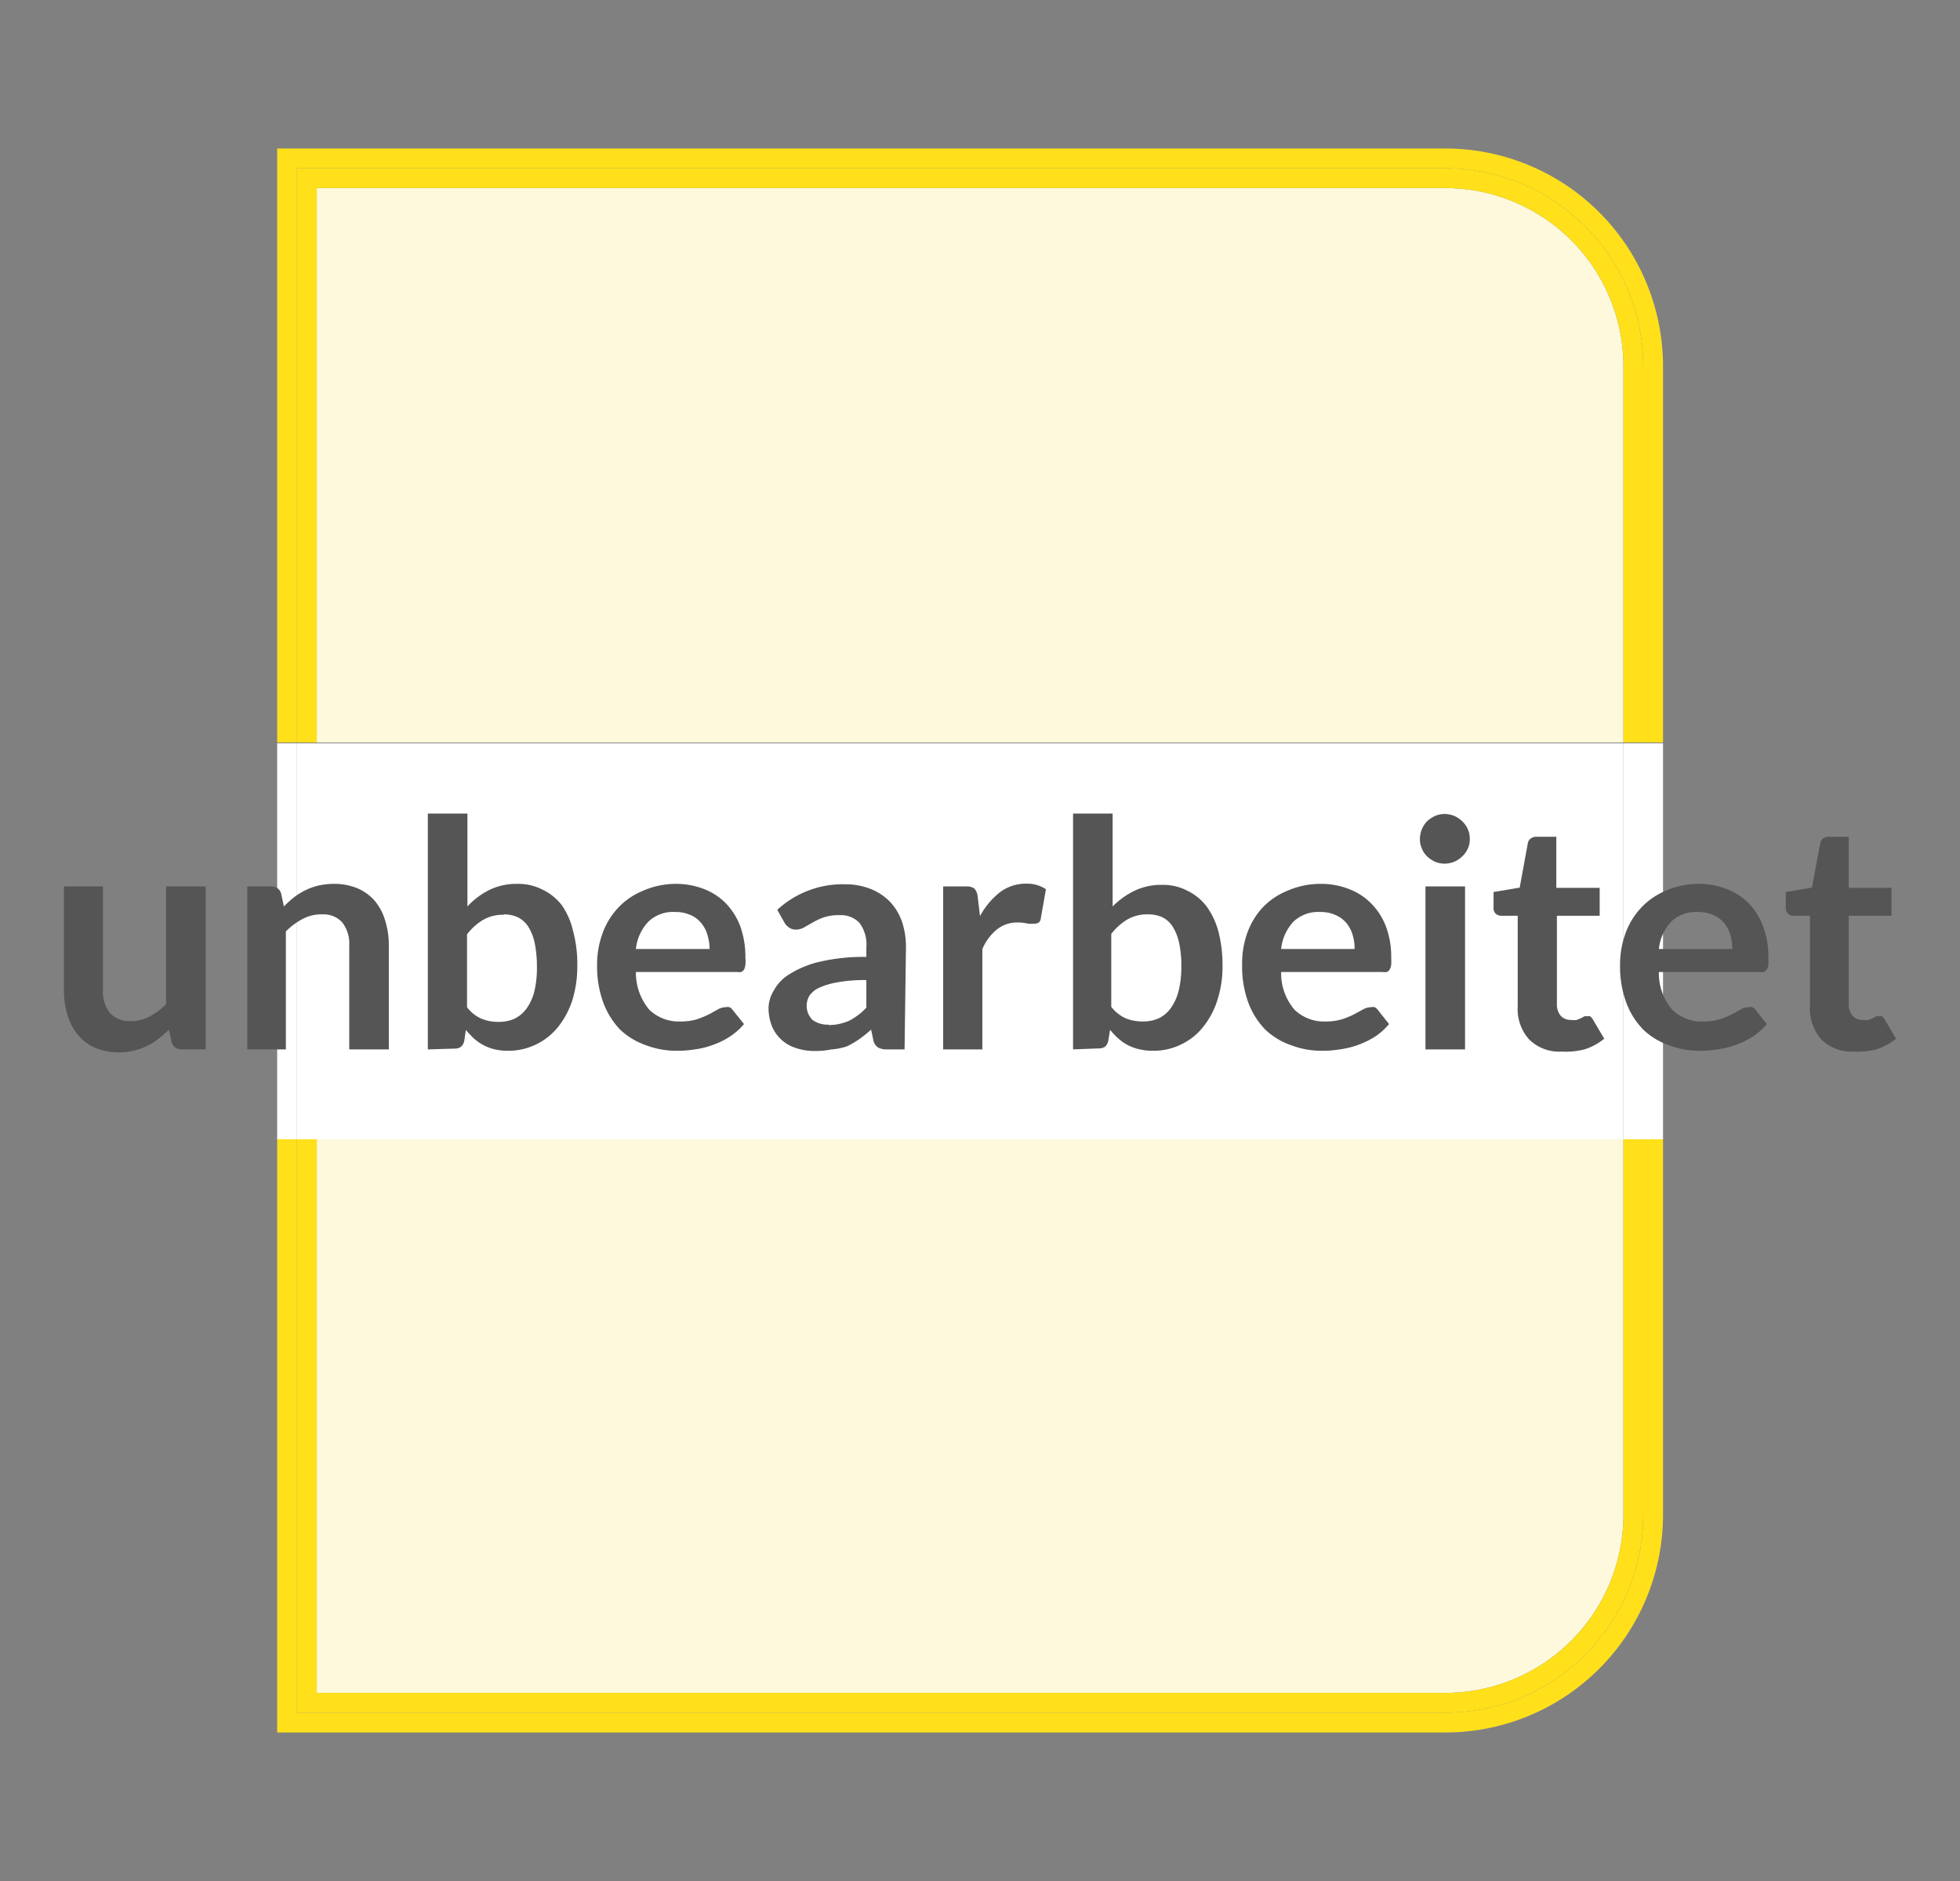 <?xml version="1.0" encoding="UTF-8"?> <svg xmlns="http://www.w3.org/2000/svg" id="Ebene_1" data-name="Ebene 1" viewBox="0 0 99 95"><rect x="0" y="0" width="99" height="95" fill="#808080" stroke="none"/><defs><style>.cls-1{fill:#fef9dc;}.cls-2{fill:#ffe01b;}.cls-3{fill:#fff;}.cls-4{fill:#555;}</style></defs><path class="cls-1" d="M16,85.5H73a9,9,0,0,0,9-9v-19H16Z"></path><path class="cls-1" d="M82,18.5a9,9,0,0,0-9-9H16v28H82Z"></path><path class="cls-2" d="M15,8.5H73a10,10,0,0,1,10,10v19h1v-19a11,11,0,0,0-11-11H14v30h1Z"></path><path class="cls-2" d="M83,76.5a10,10,0,0,1-10,10H15v-29H14v30H73a11,11,0,0,0,11-11v-19H83Z"></path><path class="cls-2" d="M73,8.5H15v29h1V9.5H73a9,9,0,0,1,9,9v19h1v-19A10,10,0,0,0,73,8.5Z"></path><path class="cls-2" d="M82,76.5a9,9,0,0,1-9,9H16v-28H15v29H73a10,10,0,0,0,10-10v-19H82Z"></path><rect class="cls-3" x="16" y="37.54" width="66" height="20"></rect><rect class="cls-3" x="14" y="37.54" width="1" height="20"></rect><rect class="cls-3" x="83" y="37.54" width="1" height="20"></rect><rect class="cls-3" x="82" y="37.54" width="1" height="20"></rect><rect class="cls-3" x="15" y="37.54" width="1" height="20"></rect><path class="cls-4" d="M5.2,44.77V50a1.75,1.75,0,0,0,.35,1.16,1.31,1.31,0,0,0,1,.41,2,2,0,0,0,1-.23,3.43,3.43,0,0,0,.84-.62V44.77h2V53H9.17a.49.49,0,0,1-.5-.36L8.53,52a4.69,4.69,0,0,1-.53.47,3.13,3.13,0,0,1-.58.36,2.71,2.71,0,0,1-.66.23,3.1,3.1,0,0,1-.76.09,2.94,2.94,0,0,1-1.19-.23,2.27,2.27,0,0,1-.87-.65,2.8,2.8,0,0,1-.53-1A4.26,4.26,0,0,1,3.23,50V44.77Z"></path><path class="cls-4" d="M12.49,53V44.77H13.7a.48.48,0,0,1,.5.36l.14.65a5.66,5.66,0,0,1,.52-.47,3.58,3.58,0,0,1,.59-.36,3.2,3.2,0,0,1,.66-.23,3.64,3.64,0,0,1,.77-.08,3,3,0,0,1,1.19.23,2.43,2.43,0,0,1,.87.64,2.78,2.78,0,0,1,.52,1,4.22,4.22,0,0,1,.18,1.26V53h-2V47.75a1.75,1.75,0,0,0-.35-1.16,1.27,1.27,0,0,0-1-.41,2,2,0,0,0-1,.23,3.53,3.53,0,0,0-.85.63V53Z"></path><path class="cls-4" d="M21.61,53V41.09h2v4.69a3.84,3.84,0,0,1,1.1-.83,3.12,3.12,0,0,1,1.44-.31,2.65,2.65,0,0,1,1.23.28,2.71,2.71,0,0,1,1,.8A3.71,3.71,0,0,1,28.94,47a6.37,6.37,0,0,1,.22,1.78,5.77,5.77,0,0,1-.24,1.7,4.28,4.28,0,0,1-.71,1.36,3.22,3.22,0,0,1-2.57,1.23A2.91,2.91,0,0,1,25,53a2.4,2.4,0,0,1-.57-.21,2.56,2.56,0,0,1-.48-.33,6,6,0,0,1-.42-.44l-.08.55a.54.54,0,0,1-.17.3.5.5,0,0,1-.31.09Zm3.84-6.8a2,2,0,0,0-1.05.26,2.89,2.89,0,0,0-.81.73v3.68a1.86,1.86,0,0,0,.73.58,2.2,2.2,0,0,0,.86.16,1.92,1.92,0,0,0,.81-.16,1.68,1.68,0,0,0,.61-.52,2.53,2.53,0,0,0,.39-.86,5.08,5.08,0,0,0,.13-1.24A6,6,0,0,0,27,47.59a2.53,2.53,0,0,0-.33-.81,1.36,1.36,0,0,0-.53-.46A1.71,1.71,0,0,0,25.45,46.18Z"></path><path class="cls-4" d="M34.1,44.64a3.91,3.91,0,0,1,1.43.25,3.13,3.13,0,0,1,1.12.72,3.34,3.34,0,0,1,.74,1.17,4.55,4.55,0,0,1,.26,1.58,2,2,0,0,1,0,.37.68.68,0,0,1-.07.24.33.33,0,0,1-.14.12.69.69,0,0,1-.22,0H32.12A2.89,2.89,0,0,0,32.8,51a2.15,2.15,0,0,0,1.57.59,2.88,2.88,0,0,0,.83-.11,5.13,5.13,0,0,0,.61-.25l.45-.25a.82.82,0,0,1,.38-.11.46.46,0,0,1,.21,0A.37.37,0,0,1,37,51l.58.72a3.26,3.26,0,0,1-.74.65,3.92,3.92,0,0,1-.85.41,4.08,4.08,0,0,1-.9.22,5.6,5.6,0,0,1-.89.07,4.38,4.38,0,0,1-1.6-.29A3.65,3.65,0,0,1,31.32,52a4,4,0,0,1-.85-1.37,5.29,5.29,0,0,1-.31-1.9,4.56,4.56,0,0,1,.27-1.58,3.75,3.75,0,0,1,.78-1.29A3.56,3.56,0,0,1,32.45,45,4.15,4.15,0,0,1,34.1,44.64Zm0,1.42a1.79,1.79,0,0,0-1.35.49,2.34,2.34,0,0,0-.63,1.38h3.72a2.36,2.36,0,0,0-.11-.72,1.58,1.58,0,0,0-.32-.6,1.37,1.37,0,0,0-.54-.4A1.86,1.86,0,0,0,34.14,46.06Z"></path><path class="cls-4" d="M45.69,53H44.8a.93.93,0,0,1-.44-.09.58.58,0,0,1-.24-.34L44,52a6.23,6.23,0,0,1-.61.49,4.33,4.33,0,0,1-.62.36A3.16,3.16,0,0,1,42,53a3.94,3.94,0,0,1-.8.08,2.93,2.93,0,0,1-1-.15A1.93,1.93,0,0,1,39,51.85a2.48,2.48,0,0,1-.18-1A1.81,1.81,0,0,1,39.1,50a2.18,2.18,0,0,1,.81-.82,5,5,0,0,1,1.51-.61,9.68,9.68,0,0,1,2.34-.24v-.48a1.83,1.83,0,0,0-.34-1.23,1.28,1.28,0,0,0-1-.4,2.34,2.34,0,0,0-.8.11,3.13,3.13,0,0,0-.55.25l-.44.25a.83.83,0,0,1-.44.12.55.55,0,0,1-.34-.11.68.68,0,0,1-.23-.25l-.36-.64a4.88,4.88,0,0,1,3.41-1.29,3.49,3.49,0,0,1,1.29.23,2.79,2.79,0,0,1,1,.66,2.87,2.87,0,0,1,.6,1,4,4,0,0,1,.2,1.28Zm-3.84-1.23a2.47,2.47,0,0,0,.56-.06,2.81,2.81,0,0,0,.49-.16,3.59,3.59,0,0,0,.44-.28,2.89,2.89,0,0,0,.42-.38V49.5a7.39,7.39,0,0,0-1.44.11,3.74,3.74,0,0,0-.93.27,1.24,1.24,0,0,0-.5.4,1,1,0,0,0,.16,1.24A1.31,1.31,0,0,0,41.85,51.75Z"></path><path class="cls-4" d="M47.64,53V44.77H48.8a.64.64,0,0,1,.42.11.68.68,0,0,1,.16.39l.12,1a3.84,3.84,0,0,1,1-1.2,2.15,2.15,0,0,1,1.33-.44,1.72,1.72,0,0,1,1,.28l-.26,1.48a.3.3,0,0,1-.1.2.38.38,0,0,1-.22.06,1.76,1.76,0,0,1-.33,0,2,2,0,0,0-.55-.06,1.63,1.63,0,0,0-1,.34,2.56,2.56,0,0,0-.75,1V53Z"></path><path class="cls-4" d="M54.2,53V41.09h2v4.69A4,4,0,0,1,57.28,45a3.12,3.12,0,0,1,1.44-.31,2.64,2.64,0,0,1,1.22.28,2.71,2.71,0,0,1,1,.8A3.9,3.9,0,0,1,61.53,47a6.77,6.77,0,0,1,.22,1.78,5.46,5.46,0,0,1-.25,1.7,4.09,4.09,0,0,1-.71,1.36,3.11,3.11,0,0,1-1.11.9,3.17,3.17,0,0,1-1.46.33,3,3,0,0,1-.69-.08,2.4,2.4,0,0,1-.57-.21,2.21,2.21,0,0,1-.47-.33,3.51,3.51,0,0,1-.42-.44l-.09.55a.54.54,0,0,1-.16.3.53.53,0,0,1-.32.09ZM58,46.18a2,2,0,0,0-1.06.26,2.89,2.89,0,0,0-.81.73v3.68a1.93,1.93,0,0,0,.73.58,2.27,2.27,0,0,0,.86.16,1.92,1.92,0,0,0,.81-.16,1.6,1.6,0,0,0,.61-.52,2.53,2.53,0,0,0,.39-.86,5,5,0,0,0,.14-1.24,5.29,5.29,0,0,0-.12-1.22,2.53,2.53,0,0,0-.33-.81,1.34,1.34,0,0,0-.52-.46A1.75,1.75,0,0,0,58,46.18Z"></path><path class="cls-4" d="M66.68,44.64a3.87,3.87,0,0,1,1.43.25,3.17,3.17,0,0,1,1.13.72A3.32,3.32,0,0,1,70,46.78a4.33,4.33,0,0,1,.27,1.58,3.57,3.57,0,0,1,0,.37.67.67,0,0,1-.08.24.33.33,0,0,1-.14.12.65.65,0,0,1-.22,0H64.71A2.83,2.83,0,0,0,65.39,51a2.14,2.14,0,0,0,1.57.59,2.81,2.81,0,0,0,.82-.11,4,4,0,0,0,.61-.25l.46-.25a.82.82,0,0,1,.38-.11.46.46,0,0,1,.21,0,.45.45,0,0,1,.15.13l.57.72a3.21,3.21,0,0,1-.73.65,4.44,4.44,0,0,1-1.76.63,5.42,5.42,0,0,1-.89.07,4.36,4.36,0,0,1-1.59-.29A3.56,3.56,0,0,1,63.91,52a3.9,3.9,0,0,1-.86-1.37,5.29,5.29,0,0,1-.31-1.9A4.56,4.56,0,0,1,63,47.12a3.75,3.75,0,0,1,.78-1.29A3.56,3.56,0,0,1,65,45,4.15,4.15,0,0,1,66.68,44.64Zm0,1.42a1.82,1.82,0,0,0-1.35.49,2.4,2.4,0,0,0-.62,1.38h3.71a2.37,2.37,0,0,0-.1-.72,1.73,1.73,0,0,0-.32-.6,1.48,1.48,0,0,0-.55-.4A1.82,1.82,0,0,0,66.72,46.06Z"></path><path class="cls-4" d="M74.24,42.38a1.12,1.12,0,0,1-.1.48,1.21,1.21,0,0,1-.28.39,1.41,1.41,0,0,1-.4.27,1.39,1.39,0,0,1-.5.1,1.29,1.29,0,0,1-.48-.1,1.56,1.56,0,0,1-.4-.27,1.16,1.16,0,0,1-.26-.39,1.12,1.12,0,0,1-.1-.48,1.31,1.31,0,0,1,.36-.9,1.56,1.56,0,0,1,.4-.27,1.29,1.29,0,0,1,.48-.1,1.39,1.39,0,0,1,.5.1,1.41,1.41,0,0,1,.4.27,1.26,1.26,0,0,1,.28.4A1.21,1.21,0,0,1,74.24,42.38ZM74,44.77V53H72V44.77Z"></path><path class="cls-4" d="M78.88,53.11a2.16,2.16,0,0,1-1.64-.61,2.29,2.29,0,0,1-.58-1.67V46.25h-.83a.45.45,0,0,1-.28-.1.4.4,0,0,1-.11-.32v-.78l1.32-.22.41-2.24a.36.36,0,0,1,.15-.24.46.46,0,0,1,.29-.09h1v2.58H80.8v1.41H78.64V50.7a.88.88,0,0,0,.19.6.66.66,0,0,0,.51.21.93.93,0,0,0,.31,0l.21-.09.17-.09a.27.27,0,0,1,.14,0,.25.25,0,0,1,.15,0,.81.81,0,0,1,.12.13l.59,1a3,3,0,0,1-1,.54A3.81,3.81,0,0,1,78.88,53.11Z"></path><path class="cls-4" d="M85.76,44.64a3.87,3.87,0,0,1,1.43.25,3.17,3.17,0,0,1,1.13.72,3.32,3.32,0,0,1,.73,1.17,4.33,4.33,0,0,1,.27,1.58,3.57,3.57,0,0,1,0,.37.67.67,0,0,1-.08.24.33.33,0,0,1-.14.12.65.65,0,0,1-.22,0H83.79A2.83,2.83,0,0,0,84.47,51a2.12,2.12,0,0,0,1.57.59,2.81,2.81,0,0,0,.82-.11,4,4,0,0,0,.61-.25l.46-.25a.79.79,0,0,1,.38-.11.46.46,0,0,1,.21,0,.58.58,0,0,1,.15.13l.57.72a3.21,3.21,0,0,1-.73.65,4.44,4.44,0,0,1-1.76.63,5.42,5.42,0,0,1-.89.07,4.36,4.36,0,0,1-1.59-.29A3.56,3.56,0,0,1,83,52a3.9,3.9,0,0,1-.86-1.37,5.29,5.29,0,0,1-.31-1.9,4.56,4.56,0,0,1,.27-1.58,3.75,3.75,0,0,1,.78-1.29A3.56,3.56,0,0,1,84.11,45,4.15,4.15,0,0,1,85.76,44.64Zm0,1.42a1.82,1.82,0,0,0-1.35.49,2.4,2.4,0,0,0-.62,1.38h3.71a2.72,2.72,0,0,0-.1-.72,1.73,1.73,0,0,0-.32-.6,1.48,1.48,0,0,0-.55-.4A1.82,1.82,0,0,0,85.8,46.06Z"></path><path class="cls-4" d="M93.62,53.11A2.16,2.16,0,0,1,92,52.5a2.34,2.34,0,0,1-.58-1.67V46.25h-.83a.38.38,0,0,1-.39-.42v-.78l1.32-.22.42-2.24a.39.39,0,0,1,.14-.24.49.49,0,0,1,.3-.09h1v2.58h2.16v1.41H93.38V50.7a.88.88,0,0,0,.19.6.66.66,0,0,0,.51.21.9.9,0,0,0,.31,0l.22-.09.16-.09a.3.3,0,0,1,.15,0,.24.24,0,0,1,.14,0,.38.38,0,0,1,.12.13l.59,1a3,3,0,0,1-1,.54A3.76,3.76,0,0,1,93.62,53.11Z"></path></svg> 